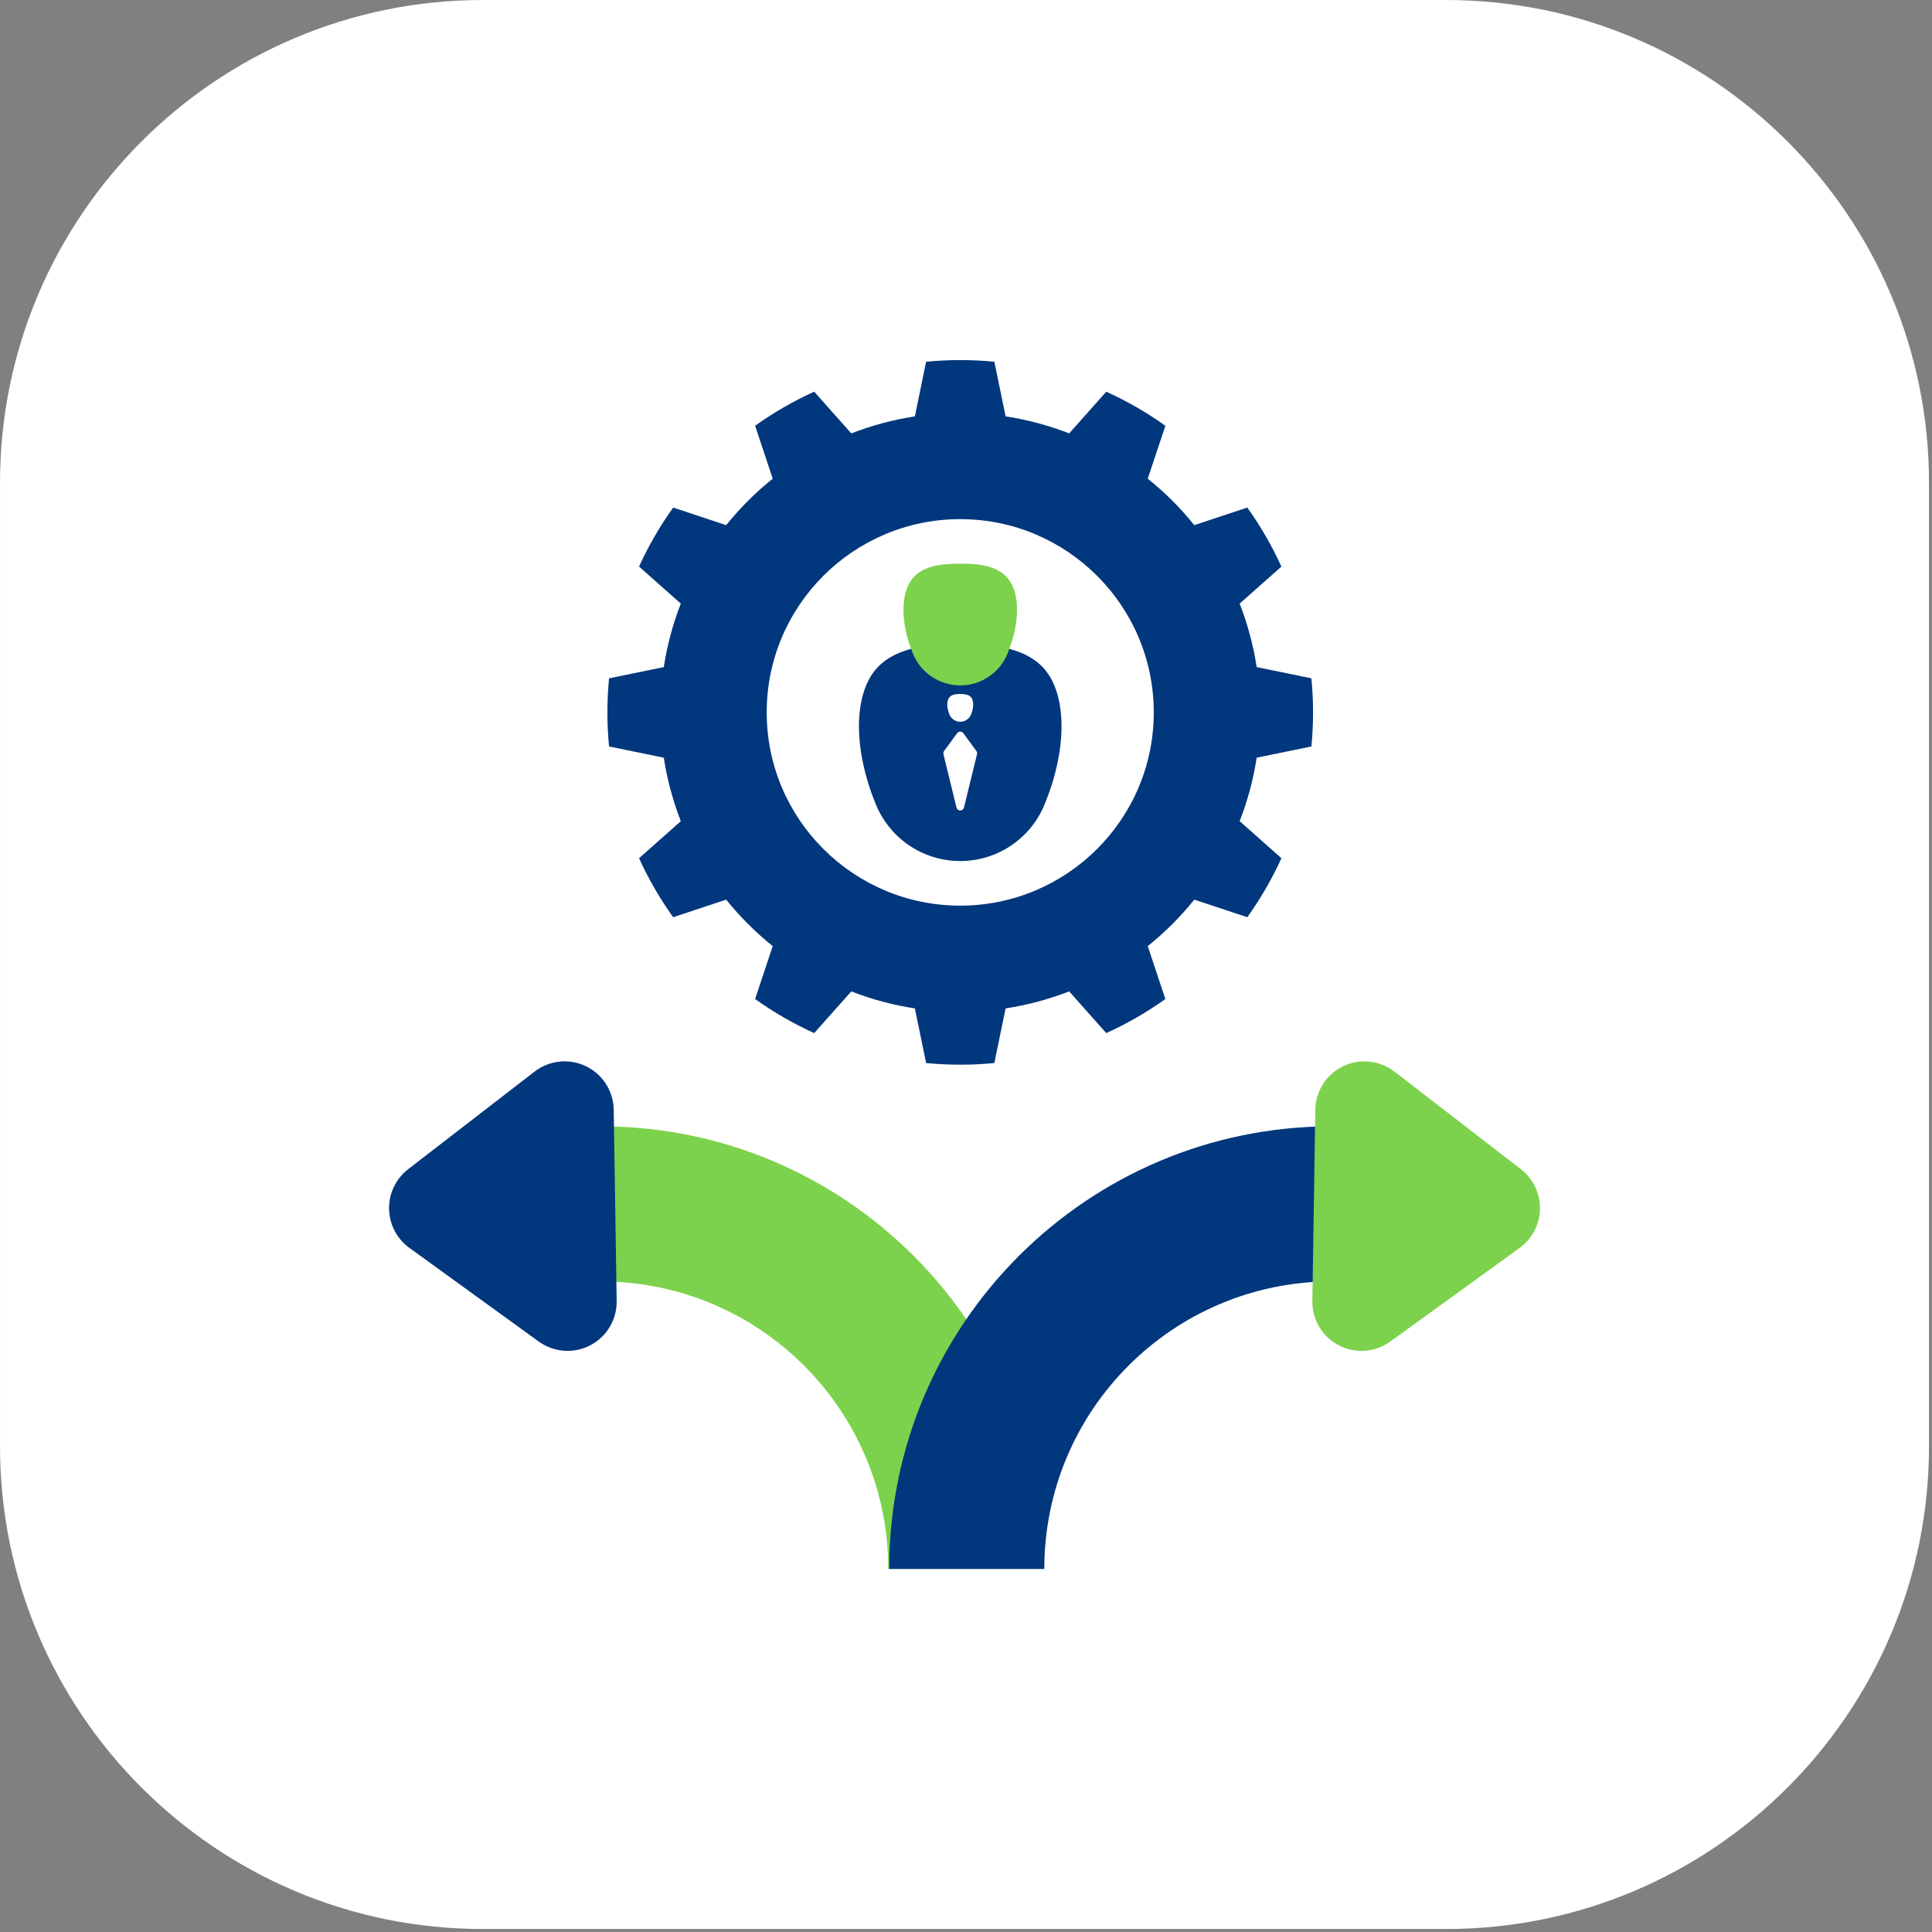 <?xml version="1.0" encoding="UTF-8" standalone="no"?>
<!DOCTYPE svg PUBLIC "-//W3C//DTD SVG 1.1//EN" "http://www.w3.org/Graphics/SVG/1.1/DTD/svg11.dtd">
<svg width="100%" height="100%" viewBox="0 0 379 379" version="1.1" xmlns="http://www.w3.org/2000/svg" xmlns:xlink="http://www.w3.org/1999/xlink" xml:space="preserve" xmlns:serif="http://www.serif.com/" style="fill-rule:evenodd;clip-rule:evenodd;stroke-linejoin:round;stroke-miterlimit:0.73;">
    <rect x="0" y="0" width="379" height="379" fill="#808080" stroke="none"/>
    <g>
        <g>
            <path d="M378.185,94.721L378.185,283.697C378.185,335.846 335.846,378.185 283.697,378.185L94.721,378.185C42.571,378.185 0.232,335.846 0.232,283.697L0.232,94.721C0.232,42.571 42.571,0.232 94.721,0.232L283.697,0.232C335.846,0.232 378.185,42.571 378.185,94.721Z" style="fill:white;stroke:white;stroke-width:0.46px;"/>
            <path d="M204.681,307.78L174.252,307.78C174.252,276.631 149.001,251.379 117.852,251.379L117.852,220.95C165.806,220.95 204.681,259.825 204.681,307.78Z" style="fill:rgb(124,210,76);"/>
            <path d="M261.262,220.95L261.262,251.379C230.113,251.379 204.861,276.631 204.861,307.78L174.432,307.78C174.432,259.825 213.307,220.95 261.262,220.95Z" style="fill:rgb(1,55,125);"/>
            <path d="M195.063,70.962L197.268,81.681C201.535,82.333 205.718,83.452 209.74,85.018L217.016,76.836C221.088,78.684 224.971,80.923 228.611,83.52L225.153,93.903C228.522,96.599 231.584,99.656 234.283,103.02L244.682,99.567C247.282,103.201 249.524,107.078 251.376,111.144L243.182,118.411C244.75,122.427 245.87,126.603 246.523,130.864L257.258,133.066C257.691,137.511 257.691,141.988 257.258,146.434L246.523,148.636C245.87,152.897 244.75,157.073 243.182,161.089L251.376,168.355C249.524,172.421 247.282,176.298 244.682,179.932L234.283,176.48C231.584,179.844 228.522,182.901 225.153,185.596L228.611,195.98C224.971,198.577 221.088,200.815 217.016,202.664L209.74,194.482C205.718,196.048 201.535,197.167 197.268,197.819L195.063,208.538C190.611,208.97 186.127,208.97 181.675,208.538L179.47,197.819C175.203,197.167 171.02,196.048 166.998,194.482L159.722,202.664C155.65,200.815 151.767,198.577 148.127,195.98L151.585,185.596C148.216,182.901 145.154,179.844 142.455,176.48L132.056,179.932C129.456,176.298 127.214,172.421 125.362,168.355L133.556,161.089C131.988,157.073 130.868,152.897 130.215,148.636L119.48,146.434C119.047,141.988 119.047,137.511 119.48,133.066L130.215,130.864C130.868,126.603 131.988,122.427 133.556,118.411L125.362,111.144C127.214,107.078 129.456,103.201 132.056,99.567L142.455,103.02C145.154,99.656 148.216,96.599 151.585,93.903L148.127,83.52C151.767,80.923 155.65,78.684 159.722,76.836L166.998,85.018C171.02,83.452 175.203,82.333 179.47,81.681L181.675,70.962C186.127,70.53 190.611,70.53 195.063,70.962ZM188.369,101.84C209.323,101.84 226.334,118.827 226.334,139.75C226.334,160.673 209.323,177.659 188.369,177.659C167.415,177.659 150.404,160.673 150.404,139.75C150.404,118.827 167.415,101.84 188.369,101.84Z" style="fill:rgb(1,55,125);"/>
            <path d="M188.369,126.336C192.552,126.336 200.917,126.336 205.099,131.505C209.282,136.673 209.282,147.009 205.099,157.345C205.099,157.346 205.099,157.347 205.098,157.348C202.469,164.307 195.807,168.912 188.369,168.912C180.93,168.912 174.268,164.307 171.639,157.348C171.639,157.347 171.639,157.346 171.638,157.345C167.456,147.009 167.456,136.673 171.638,131.505C175.821,126.336 184.186,126.336 188.369,126.336Z" style="fill:rgb(1,55,125);"/>
            <path d="M187.759,143.831C187.902,143.637 188.128,143.522 188.369,143.522C188.61,143.522 188.836,143.637 188.979,143.831C189.749,144.883 191.036,146.638 191.536,147.321C191.668,147.501 191.714,147.731 191.661,147.948C191.314,149.369 189.963,154.899 189.103,158.419C189.021,158.757 188.717,158.995 188.369,158.995C188.021,158.995 187.717,158.757 187.635,158.419C186.775,154.899 185.424,149.369 185.077,147.948C185.024,147.731 185.07,147.501 185.202,147.321C185.702,146.638 186.989,144.883 187.759,143.831Z" style="fill:white;"/>
            <path d="M188.369,136.143C188.904,136.143 189.973,136.143 190.508,136.803C191.043,137.464 191.043,138.786 190.508,140.107C190.508,140.108 190.507,140.109 190.507,140.11C190.171,140.999 189.319,141.587 188.369,141.587C187.419,141.587 186.567,140.999 186.231,140.11C186.231,140.109 186.23,140.108 186.23,140.107C185.695,138.786 185.695,137.464 186.23,136.803C186.765,136.143 187.834,136.143 188.369,136.143Z" style="fill:white;"/>
            <path d="M188.369,110.588C190.714,110.588 195.403,110.588 197.747,113.485C200.092,116.382 200.092,122.176 197.747,127.97C197.747,127.97 197.747,127.971 197.747,127.971C196.274,131.872 192.539,134.453 188.369,134.453C184.199,134.453 180.464,131.872 178.991,127.971C178.991,127.971 178.991,127.97 178.991,127.97C176.646,122.176 176.646,116.382 178.991,113.485C181.335,110.588 186.024,110.588 188.369,110.588Z" style="fill:rgb(124,210,76);"/>
            <path d="M298.348,229.361C300.753,231.217 302.142,234.1 302.095,237.137C302.049,240.175 300.572,243.014 298.111,244.795C290.818,250.076 280.955,257.218 272.734,263.17C269.78,265.31 265.87,265.597 262.634,263.914C259.398,262.23 257.39,258.863 257.446,255.216C257.622,243.727 257.846,229.184 258.023,217.695C258.079,214.047 260.19,210.744 263.476,209.16C266.763,207.577 270.661,207.985 273.549,210.214C281.583,216.416 291.222,223.858 298.348,229.361Z" style="fill:rgb(124,210,76);"/>
            <path d="M80.069,229.361C77.664,231.217 76.276,234.1 76.322,237.137C76.369,240.175 77.846,243.014 80.307,244.795C87.599,250.076 97.463,257.218 105.683,263.17C108.638,265.31 112.547,265.597 115.784,263.914C119.02,262.23 121.028,258.863 120.972,255.216C120.795,243.727 120.572,229.184 120.395,217.695C120.339,214.047 118.228,210.744 114.941,209.16C111.655,207.577 107.756,207.985 104.869,210.214C96.835,216.416 87.196,223.858 80.069,229.361Z" style="fill:rgb(1,55,125);"/>
        </g>
    </g>
</svg>
